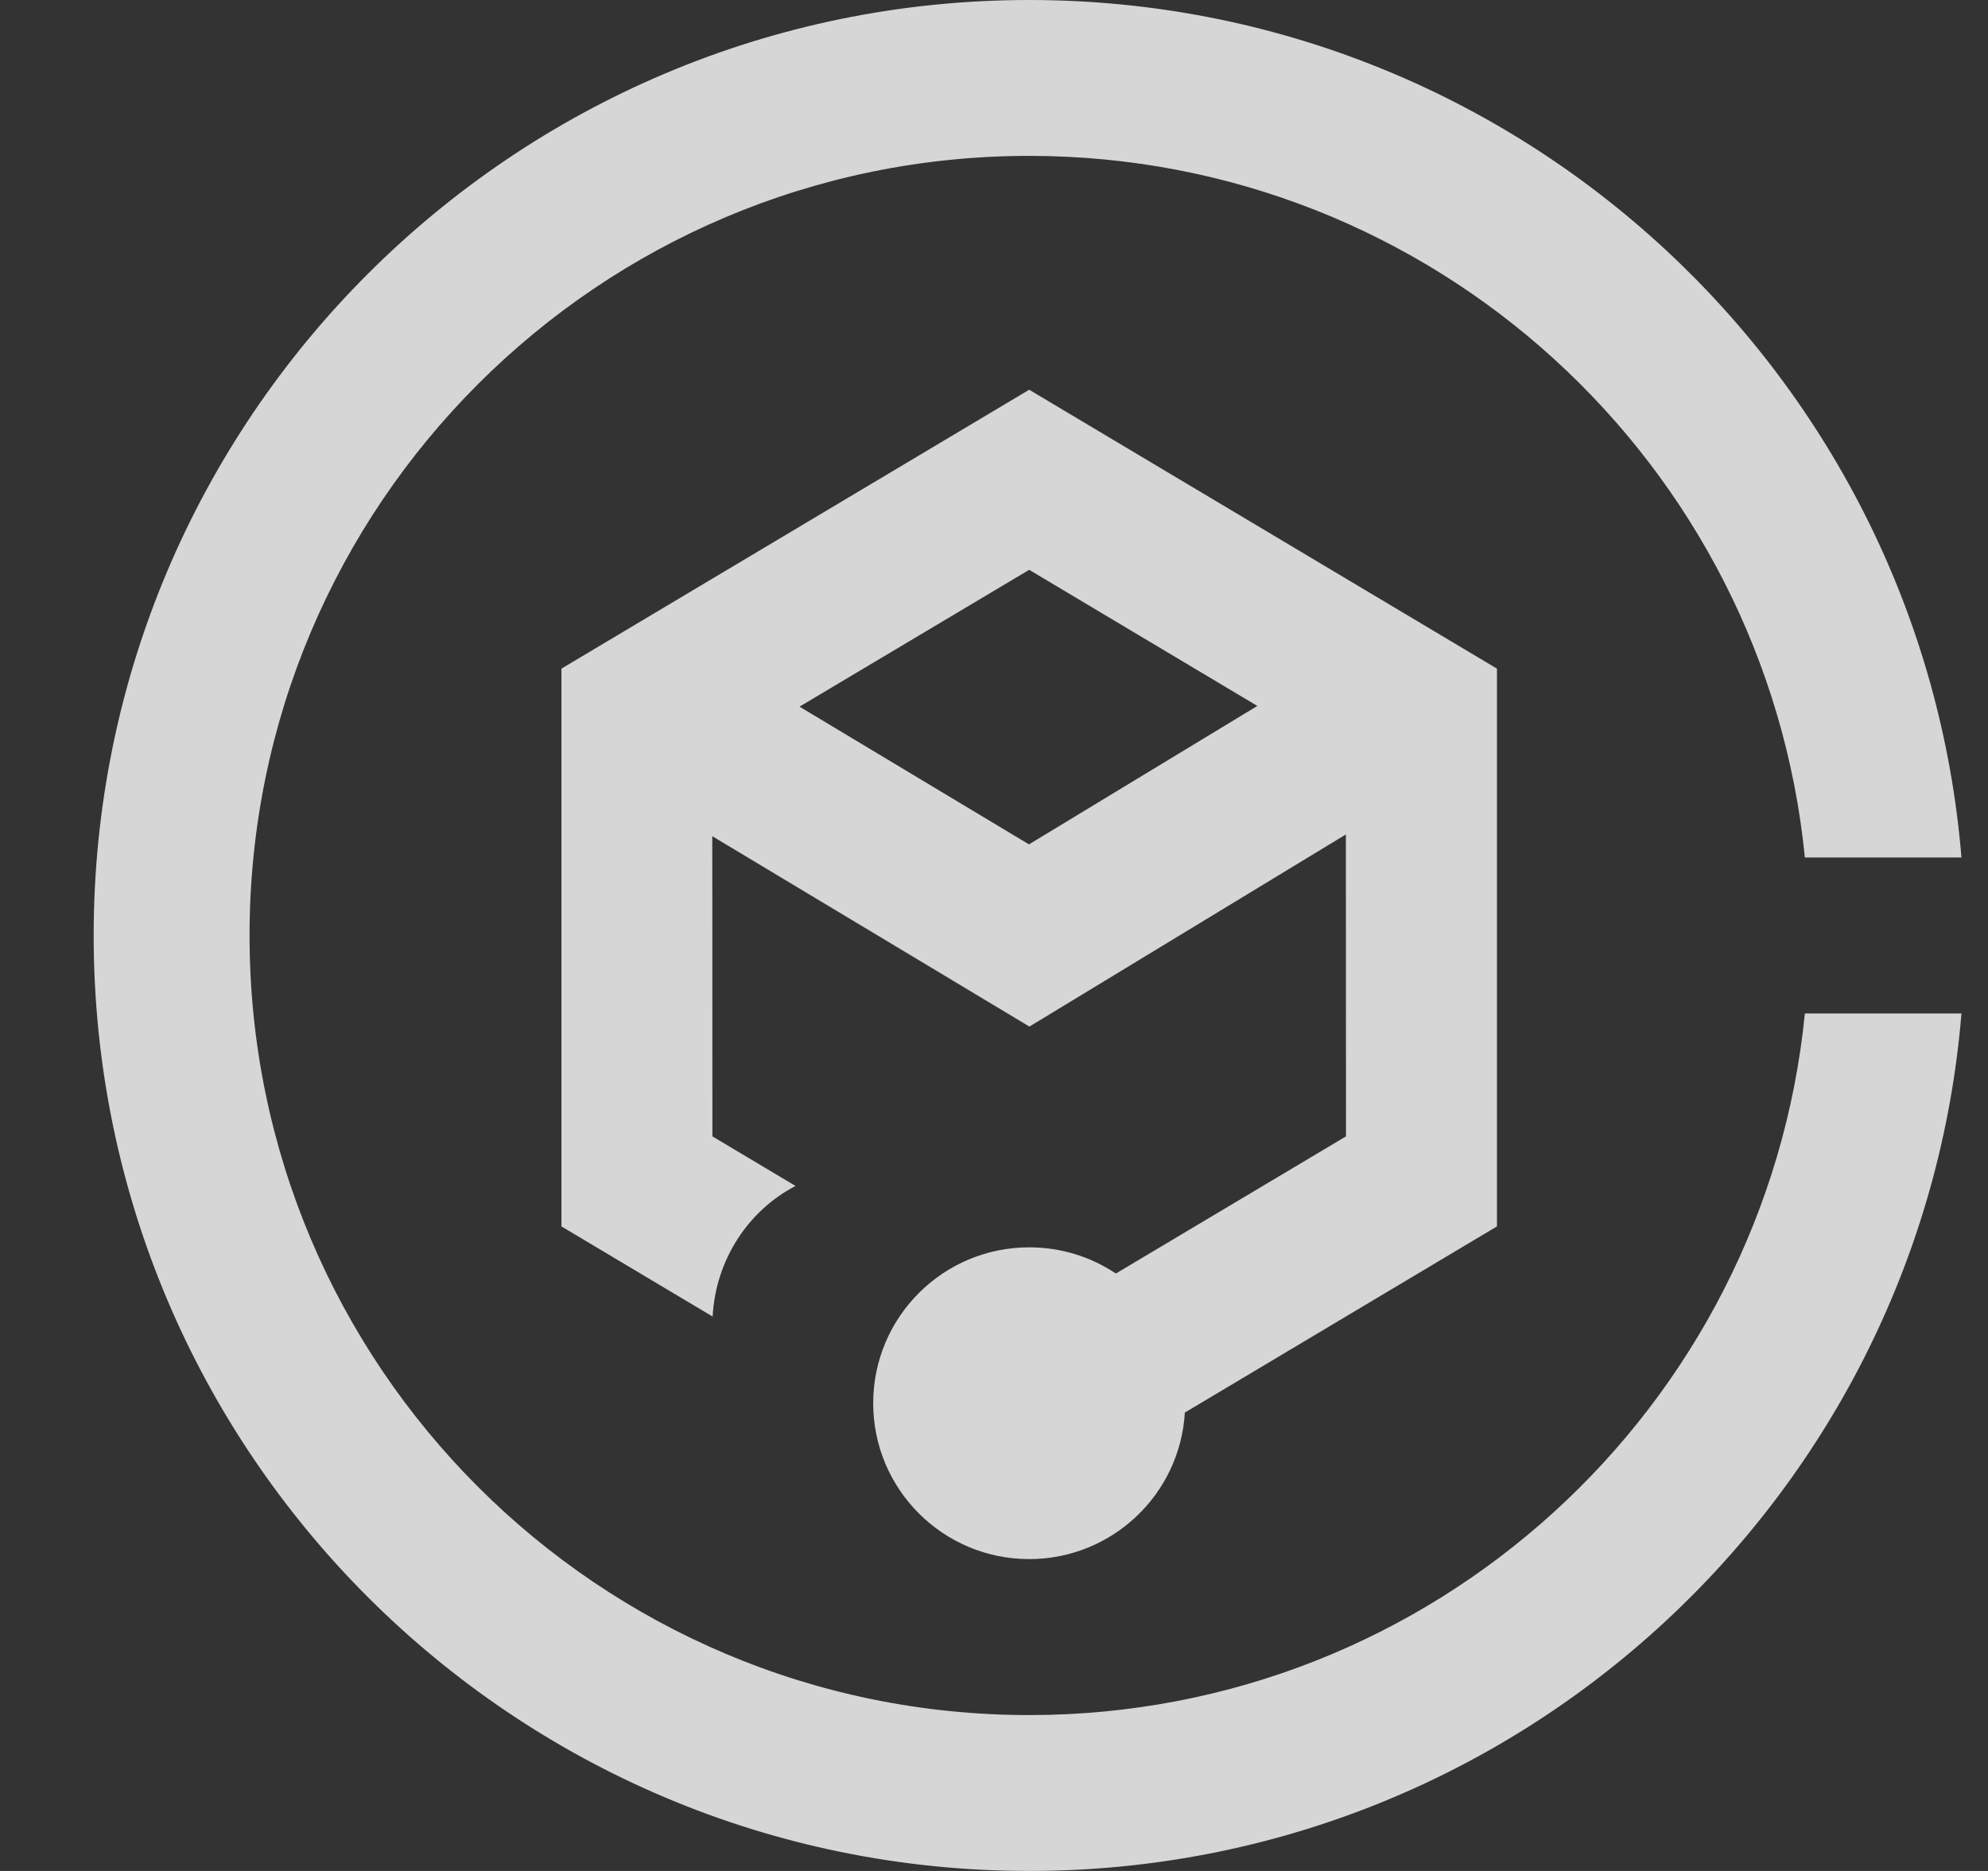 <svg width="17" height="16" viewBox="0 0 17 16" fill="none" xmlns="http://www.w3.org/2000/svg">
<rect x="0" y="0" width="17" height="16" fill="#333333" stroke="none"/>
<g opacity="0.8" clip-path="url(#clip0_2664_28352)">
<path d="M8.801 0C12.995 0 16.435 3.227 16.773 7.333H15.434C15.1 3.964 12.258 1.333 8.801 1.333C5.119 1.333 2.134 4.318 2.134 8C2.134 11.682 5.119 14.667 8.801 14.667C12.258 14.667 15.1 12.036 15.434 8.667H16.773C16.435 12.773 12.995 16 8.801 16C4.383 16 0.801 12.418 0.801 8C0.801 3.582 4.383 0 8.801 0ZM8.801 3.333L12.801 5.718V10.488L10.132 12.08C10.091 12.779 9.51 13.333 8.801 13.333C8.064 13.333 7.467 12.736 7.467 12C7.467 11.264 8.064 10.667 8.801 10.667C9.075 10.667 9.33 10.749 9.542 10.891L11.51 9.718L11.509 7.136L8.803 8.779L6.091 7.151L6.092 9.718L6.803 10.142C6.401 10.351 6.12 10.77 6.094 11.259L4.801 10.488V5.718L8.801 3.333ZM8.801 4.873L6.837 6.043L8.799 7.221L10.752 6.037L8.801 4.873Z" fill="white"/>
</g>
<defs>
<clipPath id="clip0_2664_28352">
<rect width="16" height="16" fill="white" transform="translate(0.801)"/>
</clipPath>
</defs>
</svg>
